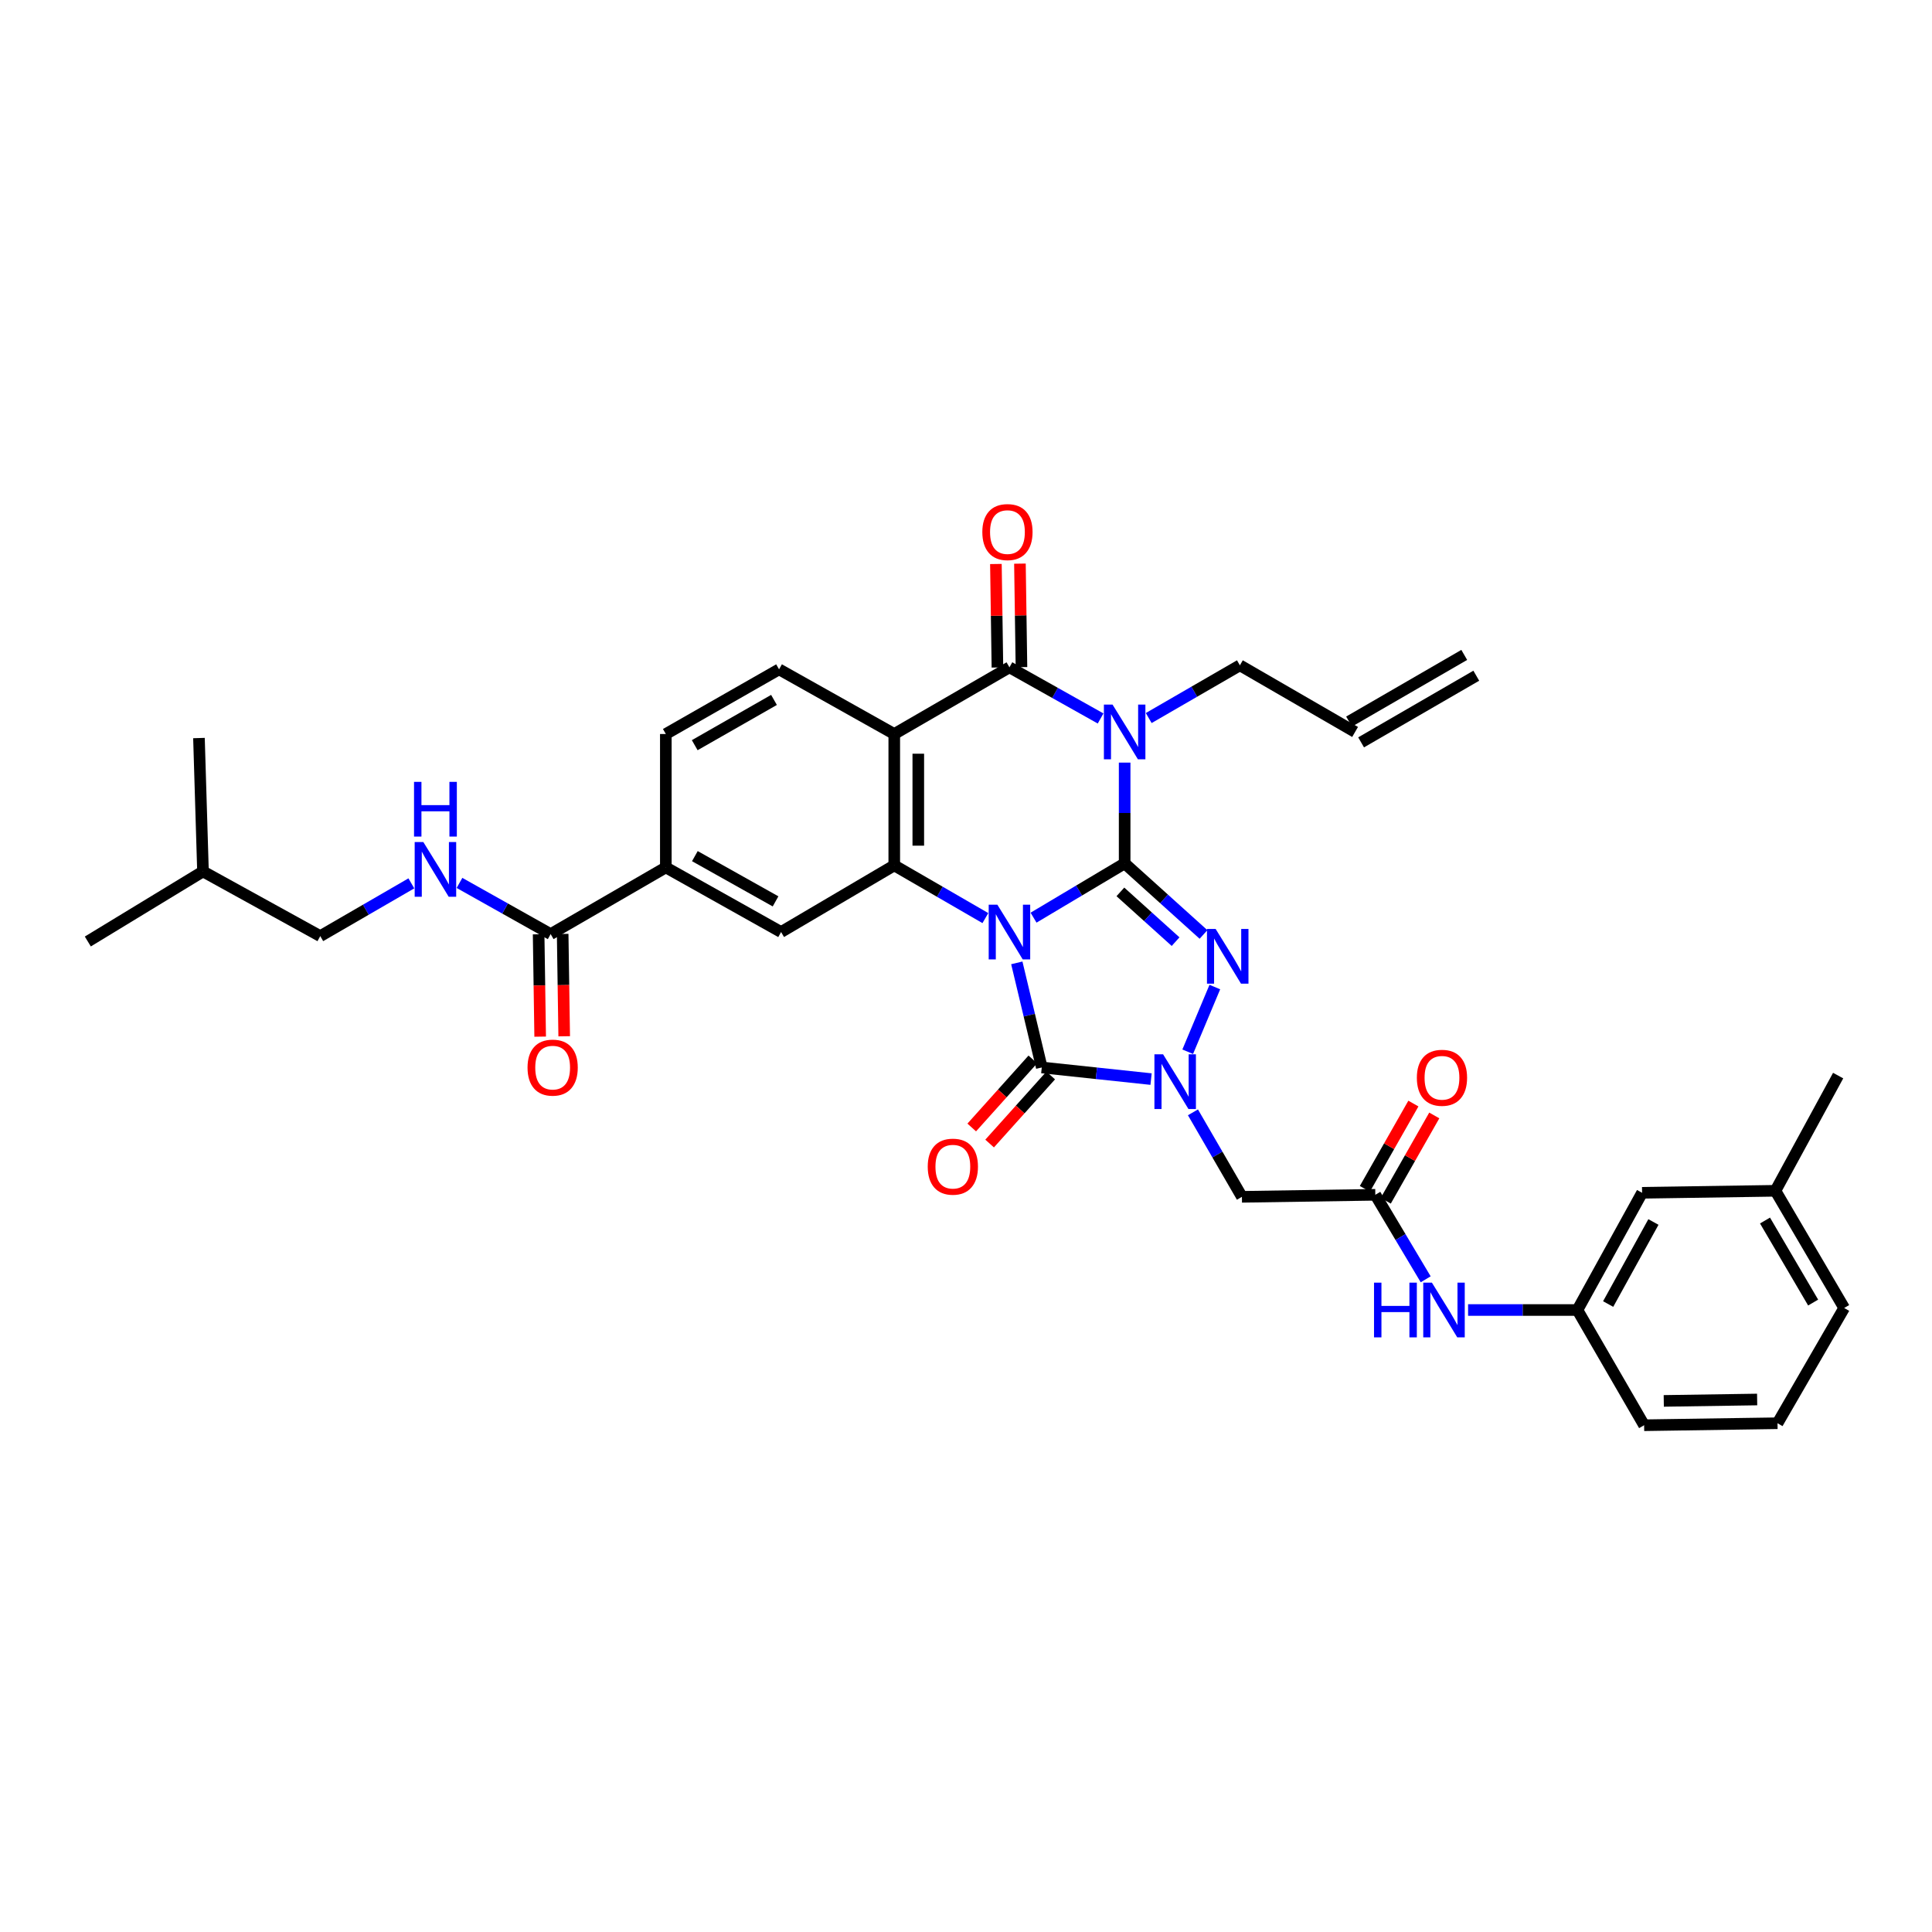 <?xml version='1.0' encoding='iso-8859-1'?>
<svg version='1.1' baseProfile='full'
              xmlns='http://www.w3.org/2000/svg'
                      xmlns:rdkit='http://www.rdkit.org/xml'
                      xmlns:xlink='http://www.w3.org/1999/xlink'
                  xml:space='preserve'
width='1000px' height='1000px' viewBox='0 0 1000 1000'>
<!-- END OF HEADER -->
<rect style='opacity:1.0;fill:#FFFFFF;stroke:none' width='1000' height='1000' x='0' y='0'> </rect>
<path class='bond-0' d='M 534.963,474.983 L 558.54,460.932' style='fill:none;fill-rule:evenodd;stroke:#0000FF;stroke-width:6px;stroke-linecap:butt;stroke-linejoin:miter;stroke-opacity:1' />
<path class='bond-0' d='M 558.54,460.932 L 582.116,446.882' style='fill:none;fill-rule:evenodd;stroke:#000000;stroke-width:6px;stroke-linecap:butt;stroke-linejoin:miter;stroke-opacity:1' />
<path class='bond-3' d='M 526.298,498.379 L 532.759,525.447' style='fill:none;fill-rule:evenodd;stroke:#0000FF;stroke-width:6px;stroke-linecap:butt;stroke-linejoin:miter;stroke-opacity:1' />
<path class='bond-3' d='M 532.759,525.447 L 539.22,552.515' style='fill:none;fill-rule:evenodd;stroke:#000000;stroke-width:6px;stroke-linecap:butt;stroke-linejoin:miter;stroke-opacity:1' />
<path class='bond-5' d='M 510.026,475.206 L 486.447,461.562' style='fill:none;fill-rule:evenodd;stroke:#0000FF;stroke-width:6px;stroke-linecap:butt;stroke-linejoin:miter;stroke-opacity:1' />
<path class='bond-5' d='M 486.447,461.562 L 462.868,447.918' style='fill:none;fill-rule:evenodd;stroke:#000000;stroke-width:6px;stroke-linecap:butt;stroke-linejoin:miter;stroke-opacity:1' />
<path class='bond-1' d='M 582.116,446.882 L 582.116,420.803' style='fill:none;fill-rule:evenodd;stroke:#000000;stroke-width:6px;stroke-linecap:butt;stroke-linejoin:miter;stroke-opacity:1' />
<path class='bond-1' d='M 582.116,420.803 L 582.116,394.725' style='fill:none;fill-rule:evenodd;stroke:#0000FF;stroke-width:6px;stroke-linecap:butt;stroke-linejoin:miter;stroke-opacity:1' />
<path class='bond-2' d='M 582.116,446.882 L 602.524,465.278' style='fill:none;fill-rule:evenodd;stroke:#000000;stroke-width:6px;stroke-linecap:butt;stroke-linejoin:miter;stroke-opacity:1' />
<path class='bond-2' d='M 602.524,465.278 L 622.932,483.675' style='fill:none;fill-rule:evenodd;stroke:#0000FF;stroke-width:6px;stroke-linecap:butt;stroke-linejoin:miter;stroke-opacity:1' />
<path class='bond-2' d='M 579.909,461.64 L 594.195,474.518' style='fill:none;fill-rule:evenodd;stroke:#000000;stroke-width:6px;stroke-linecap:butt;stroke-linejoin:miter;stroke-opacity:1' />
<path class='bond-2' d='M 594.195,474.518 L 608.481,487.396' style='fill:none;fill-rule:evenodd;stroke:#0000FF;stroke-width:6px;stroke-linecap:butt;stroke-linejoin:miter;stroke-opacity:1' />
<path class='bond-19' d='M 594.578,371.656 L 618.171,358.011' style='fill:none;fill-rule:evenodd;stroke:#0000FF;stroke-width:6px;stroke-linecap:butt;stroke-linejoin:miter;stroke-opacity:1' />
<path class='bond-19' d='M 618.171,358.011 L 641.764,344.365' style='fill:none;fill-rule:evenodd;stroke:#000000;stroke-width:6px;stroke-linecap:butt;stroke-linejoin:miter;stroke-opacity:1' />
<path class='bond-36' d='M 569.666,371.878 L 546.077,358.64' style='fill:none;fill-rule:evenodd;stroke:#0000FF;stroke-width:6px;stroke-linecap:butt;stroke-linejoin:miter;stroke-opacity:1' />
<path class='bond-36' d='M 546.077,358.64 L 522.488,345.402' style='fill:none;fill-rule:evenodd;stroke:#000000;stroke-width:6px;stroke-linecap:butt;stroke-linejoin:miter;stroke-opacity:1' />
<path class='bond-35' d='M 628.795,510.894 L 614.759,544.374' style='fill:none;fill-rule:evenodd;stroke:#0000FF;stroke-width:6px;stroke-linecap:butt;stroke-linejoin:miter;stroke-opacity:1' />
<path class='bond-4' d='M 539.22,552.515 L 567.505,555.525' style='fill:none;fill-rule:evenodd;stroke:#000000;stroke-width:6px;stroke-linecap:butt;stroke-linejoin:miter;stroke-opacity:1' />
<path class='bond-4' d='M 567.505,555.525 L 595.791,558.534' style='fill:none;fill-rule:evenodd;stroke:#0000FF;stroke-width:6px;stroke-linecap:butt;stroke-linejoin:miter;stroke-opacity:1' />
<path class='bond-15' d='M 534.591,548.36 L 518.779,565.971' style='fill:none;fill-rule:evenodd;stroke:#000000;stroke-width:6px;stroke-linecap:butt;stroke-linejoin:miter;stroke-opacity:1' />
<path class='bond-15' d='M 518.779,565.971 L 502.968,583.583' style='fill:none;fill-rule:evenodd;stroke:#FF0000;stroke-width:6px;stroke-linecap:butt;stroke-linejoin:miter;stroke-opacity:1' />
<path class='bond-15' d='M 543.848,556.67 L 528.036,574.282' style='fill:none;fill-rule:evenodd;stroke:#000000;stroke-width:6px;stroke-linecap:butt;stroke-linejoin:miter;stroke-opacity:1' />
<path class='bond-15' d='M 528.036,574.282 L 512.224,591.893' style='fill:none;fill-rule:evenodd;stroke:#FF0000;stroke-width:6px;stroke-linecap:butt;stroke-linejoin:miter;stroke-opacity:1' />
<path class='bond-8' d='M 617.471,575.744 L 630.143,597.61' style='fill:none;fill-rule:evenodd;stroke:#0000FF;stroke-width:6px;stroke-linecap:butt;stroke-linejoin:miter;stroke-opacity:1' />
<path class='bond-8' d='M 630.143,597.61 L 642.814,619.475' style='fill:none;fill-rule:evenodd;stroke:#000000;stroke-width:6px;stroke-linecap:butt;stroke-linejoin:miter;stroke-opacity:1' />
<path class='bond-7' d='M 462.868,447.918 L 462.868,379.922' style='fill:none;fill-rule:evenodd;stroke:#000000;stroke-width:6px;stroke-linecap:butt;stroke-linejoin:miter;stroke-opacity:1' />
<path class='bond-7' d='M 475.307,437.719 L 475.307,390.121' style='fill:none;fill-rule:evenodd;stroke:#000000;stroke-width:6px;stroke-linecap:butt;stroke-linejoin:miter;stroke-opacity:1' />
<path class='bond-9' d='M 462.868,447.918 L 404.291,482.418' style='fill:none;fill-rule:evenodd;stroke:#000000;stroke-width:6px;stroke-linecap:butt;stroke-linejoin:miter;stroke-opacity:1' />
<path class='bond-6' d='M 522.488,345.402 L 462.868,379.922' style='fill:none;fill-rule:evenodd;stroke:#000000;stroke-width:6px;stroke-linecap:butt;stroke-linejoin:miter;stroke-opacity:1' />
<path class='bond-17' d='M 528.707,345.31 L 528.311,318.524' style='fill:none;fill-rule:evenodd;stroke:#000000;stroke-width:6px;stroke-linecap:butt;stroke-linejoin:miter;stroke-opacity:1' />
<path class='bond-17' d='M 528.311,318.524 L 527.915,291.738' style='fill:none;fill-rule:evenodd;stroke:#FF0000;stroke-width:6px;stroke-linecap:butt;stroke-linejoin:miter;stroke-opacity:1' />
<path class='bond-17' d='M 516.269,345.494 L 515.873,318.708' style='fill:none;fill-rule:evenodd;stroke:#000000;stroke-width:6px;stroke-linecap:butt;stroke-linejoin:miter;stroke-opacity:1' />
<path class='bond-17' d='M 515.873,318.708 L 515.477,291.922' style='fill:none;fill-rule:evenodd;stroke:#FF0000;stroke-width:6px;stroke-linecap:butt;stroke-linejoin:miter;stroke-opacity:1' />
<path class='bond-13' d='M 462.868,379.922 L 403.24,346.452' style='fill:none;fill-rule:evenodd;stroke:#000000;stroke-width:6px;stroke-linecap:butt;stroke-linejoin:miter;stroke-opacity:1' />
<path class='bond-10' d='M 642.814,619.475 L 711.861,618.425' style='fill:none;fill-rule:evenodd;stroke:#000000;stroke-width:6px;stroke-linecap:butt;stroke-linejoin:miter;stroke-opacity:1' />
<path class='bond-12' d='M 404.291,482.418 L 344.629,448.969' style='fill:none;fill-rule:evenodd;stroke:#000000;stroke-width:6px;stroke-linecap:butt;stroke-linejoin:miter;stroke-opacity:1' />
<path class='bond-12' d='M 401.425,466.55 L 359.661,443.135' style='fill:none;fill-rule:evenodd;stroke:#000000;stroke-width:6px;stroke-linecap:butt;stroke-linejoin:miter;stroke-opacity:1' />
<path class='bond-16' d='M 711.861,618.425 L 724.898,640.294' style='fill:none;fill-rule:evenodd;stroke:#000000;stroke-width:6px;stroke-linecap:butt;stroke-linejoin:miter;stroke-opacity:1' />
<path class='bond-16' d='M 724.898,640.294 L 737.935,662.163' style='fill:none;fill-rule:evenodd;stroke:#0000FF;stroke-width:6px;stroke-linecap:butt;stroke-linejoin:miter;stroke-opacity:1' />
<path class='bond-21' d='M 717.268,621.5 L 729.823,599.427' style='fill:none;fill-rule:evenodd;stroke:#000000;stroke-width:6px;stroke-linecap:butt;stroke-linejoin:miter;stroke-opacity:1' />
<path class='bond-21' d='M 729.823,599.427 L 742.379,577.354' style='fill:none;fill-rule:evenodd;stroke:#FF0000;stroke-width:6px;stroke-linecap:butt;stroke-linejoin:miter;stroke-opacity:1' />
<path class='bond-21' d='M 706.455,615.349 L 719.011,593.276' style='fill:none;fill-rule:evenodd;stroke:#000000;stroke-width:6px;stroke-linecap:butt;stroke-linejoin:miter;stroke-opacity:1' />
<path class='bond-21' d='M 719.011,593.276 L 731.566,571.203' style='fill:none;fill-rule:evenodd;stroke:#FF0000;stroke-width:6px;stroke-linecap:butt;stroke-linejoin:miter;stroke-opacity:1' />
<path class='bond-11' d='M 285.015,483.496 L 344.629,448.969' style='fill:none;fill-rule:evenodd;stroke:#000000;stroke-width:6px;stroke-linecap:butt;stroke-linejoin:miter;stroke-opacity:1' />
<path class='bond-14' d='M 285.015,483.496 L 261.423,470.246' style='fill:none;fill-rule:evenodd;stroke:#000000;stroke-width:6px;stroke-linecap:butt;stroke-linejoin:miter;stroke-opacity:1' />
<path class='bond-14' d='M 261.423,470.246 L 237.83,456.997' style='fill:none;fill-rule:evenodd;stroke:#0000FF;stroke-width:6px;stroke-linecap:butt;stroke-linejoin:miter;stroke-opacity:1' />
<path class='bond-20' d='M 278.796,483.589 L 279.194,510.076' style='fill:none;fill-rule:evenodd;stroke:#000000;stroke-width:6px;stroke-linecap:butt;stroke-linejoin:miter;stroke-opacity:1' />
<path class='bond-20' d='M 279.194,510.076 L 279.591,536.563' style='fill:none;fill-rule:evenodd;stroke:#FF0000;stroke-width:6px;stroke-linecap:butt;stroke-linejoin:miter;stroke-opacity:1' />
<path class='bond-20' d='M 291.234,483.402 L 291.632,509.889' style='fill:none;fill-rule:evenodd;stroke:#000000;stroke-width:6px;stroke-linecap:butt;stroke-linejoin:miter;stroke-opacity:1' />
<path class='bond-20' d='M 291.632,509.889 L 292.03,536.376' style='fill:none;fill-rule:evenodd;stroke:#FF0000;stroke-width:6px;stroke-linecap:butt;stroke-linejoin:miter;stroke-opacity:1' />
<path class='bond-18' d='M 344.629,448.969 L 344.629,379.922' style='fill:none;fill-rule:evenodd;stroke:#000000;stroke-width:6px;stroke-linecap:butt;stroke-linejoin:miter;stroke-opacity:1' />
<path class='bond-37' d='M 403.24,346.452 L 344.629,379.922' style='fill:none;fill-rule:evenodd;stroke:#000000;stroke-width:6px;stroke-linecap:butt;stroke-linejoin:miter;stroke-opacity:1' />
<path class='bond-37' d='M 400.617,362.275 L 359.589,385.704' style='fill:none;fill-rule:evenodd;stroke:#000000;stroke-width:6px;stroke-linecap:butt;stroke-linejoin:miter;stroke-opacity:1' />
<path class='bond-26' d='M 212.918,457.223 L 189.343,470.878' style='fill:none;fill-rule:evenodd;stroke:#0000FF;stroke-width:6px;stroke-linecap:butt;stroke-linejoin:miter;stroke-opacity:1' />
<path class='bond-26' d='M 189.343,470.878 L 165.767,484.532' style='fill:none;fill-rule:evenodd;stroke:#000000;stroke-width:6px;stroke-linecap:butt;stroke-linejoin:miter;stroke-opacity:1' />
<path class='bond-22' d='M 759.878,678.059 L 788.171,678.059' style='fill:none;fill-rule:evenodd;stroke:#0000FF;stroke-width:6px;stroke-linecap:butt;stroke-linejoin:miter;stroke-opacity:1' />
<path class='bond-22' d='M 788.171,678.059 L 816.465,678.059' style='fill:none;fill-rule:evenodd;stroke:#000000;stroke-width:6px;stroke-linecap:butt;stroke-linejoin:miter;stroke-opacity:1' />
<path class='bond-23' d='M 641.764,344.365 L 701.391,378.864' style='fill:none;fill-rule:evenodd;stroke:#000000;stroke-width:6px;stroke-linecap:butt;stroke-linejoin:miter;stroke-opacity:1' />
<path class='bond-25' d='M 816.465,678.059 L 849.942,617.388' style='fill:none;fill-rule:evenodd;stroke:#000000;stroke-width:6px;stroke-linecap:butt;stroke-linejoin:miter;stroke-opacity:1' />
<path class='bond-25' d='M 832.378,674.968 L 855.812,632.498' style='fill:none;fill-rule:evenodd;stroke:#000000;stroke-width:6px;stroke-linecap:butt;stroke-linejoin:miter;stroke-opacity:1' />
<path class='bond-29' d='M 816.465,678.059 L 850.992,737.7' style='fill:none;fill-rule:evenodd;stroke:#000000;stroke-width:6px;stroke-linecap:butt;stroke-linejoin:miter;stroke-opacity:1' />
<path class='bond-24' d='M 704.507,384.248 L 764.12,349.748' style='fill:none;fill-rule:evenodd;stroke:#000000;stroke-width:6px;stroke-linecap:butt;stroke-linejoin:miter;stroke-opacity:1' />
<path class='bond-24' d='M 698.276,373.481 L 757.89,338.982' style='fill:none;fill-rule:evenodd;stroke:#000000;stroke-width:6px;stroke-linecap:butt;stroke-linejoin:miter;stroke-opacity:1' />
<path class='bond-27' d='M 849.942,617.388 L 918.961,616.351' style='fill:none;fill-rule:evenodd;stroke:#000000;stroke-width:6px;stroke-linecap:butt;stroke-linejoin:miter;stroke-opacity:1' />
<path class='bond-30' d='M 165.767,484.532 L 105.068,451.056' style='fill:none;fill-rule:evenodd;stroke:#000000;stroke-width:6px;stroke-linecap:butt;stroke-linejoin:miter;stroke-opacity:1' />
<path class='bond-32' d='M 918.961,616.351 L 951.422,556.724' style='fill:none;fill-rule:evenodd;stroke:#000000;stroke-width:6px;stroke-linecap:butt;stroke-linejoin:miter;stroke-opacity:1' />
<path class='bond-38' d='M 918.961,616.351 L 954.545,677.009' style='fill:none;fill-rule:evenodd;stroke:#000000;stroke-width:6px;stroke-linecap:butt;stroke-linejoin:miter;stroke-opacity:1' />
<path class='bond-38' d='M 913.569,631.744 L 938.478,674.204' style='fill:none;fill-rule:evenodd;stroke:#000000;stroke-width:6px;stroke-linecap:butt;stroke-linejoin:miter;stroke-opacity:1' />
<path class='bond-28' d='M 920.039,736.664 L 850.992,737.7' style='fill:none;fill-rule:evenodd;stroke:#000000;stroke-width:6px;stroke-linecap:butt;stroke-linejoin:miter;stroke-opacity:1' />
<path class='bond-28' d='M 909.495,724.381 L 861.162,725.107' style='fill:none;fill-rule:evenodd;stroke:#000000;stroke-width:6px;stroke-linecap:butt;stroke-linejoin:miter;stroke-opacity:1' />
<path class='bond-31' d='M 920.039,736.664 L 954.545,677.009' style='fill:none;fill-rule:evenodd;stroke:#000000;stroke-width:6px;stroke-linecap:butt;stroke-linejoin:miter;stroke-opacity:1' />
<path class='bond-33' d='M 105.068,451.056 L 45.455,487.317' style='fill:none;fill-rule:evenodd;stroke:#000000;stroke-width:6px;stroke-linecap:butt;stroke-linejoin:miter;stroke-opacity:1' />
<path class='bond-34' d='M 105.068,451.056 L 102.981,382.009' style='fill:none;fill-rule:evenodd;stroke:#000000;stroke-width:6px;stroke-linecap:butt;stroke-linejoin:miter;stroke-opacity:1' />
<path  class='atom-0' d='M 516.228 468.258
L 525.508 483.258
Q 526.428 484.738, 527.908 487.418
Q 529.388 490.098, 529.468 490.258
L 529.468 468.258
L 533.228 468.258
L 533.228 496.578
L 529.348 496.578
L 519.388 480.178
Q 518.228 478.258, 516.988 476.058
Q 515.788 473.858, 515.428 473.178
L 515.428 496.578
L 511.748 496.578
L 511.748 468.258
L 516.228 468.258
' fill='#0000FF'/>
<path  class='atom-2' d='M 575.856 364.704
L 585.136 379.704
Q 586.056 381.184, 587.536 383.864
Q 589.016 386.544, 589.096 386.704
L 589.096 364.704
L 592.856 364.704
L 592.856 393.024
L 588.976 393.024
L 579.016 376.624
Q 577.856 374.704, 576.616 372.504
Q 575.416 370.304, 575.056 369.624
L 575.056 393.024
L 571.376 393.024
L 571.376 364.704
L 575.856 364.704
' fill='#0000FF'/>
<path  class='atom-3' d='M 629.208 480.815
L 638.488 495.815
Q 639.408 497.295, 640.888 499.975
Q 642.368 502.655, 642.448 502.815
L 642.448 480.815
L 646.208 480.815
L 646.208 509.135
L 642.328 509.135
L 632.368 492.735
Q 631.208 490.815, 629.968 488.615
Q 628.768 486.415, 628.408 485.735
L 628.408 509.135
L 624.728 509.135
L 624.728 480.815
L 629.208 480.815
' fill='#0000FF'/>
<path  class='atom-5' d='M 602.007 545.701
L 611.287 560.701
Q 612.207 562.181, 613.687 564.861
Q 615.167 567.541, 615.247 567.701
L 615.247 545.701
L 619.007 545.701
L 619.007 574.021
L 615.127 574.021
L 605.167 557.621
Q 604.007 555.701, 602.767 553.501
Q 601.567 551.301, 601.207 550.621
L 601.207 574.021
L 597.527 574.021
L 597.527 545.701
L 602.007 545.701
' fill='#0000FF'/>
<path  class='atom-15' d='M 219.121 435.845
L 228.401 450.845
Q 229.321 452.325, 230.801 455.005
Q 232.281 457.685, 232.361 457.845
L 232.361 435.845
L 236.121 435.845
L 236.121 464.165
L 232.241 464.165
L 222.281 447.765
Q 221.121 445.845, 219.881 443.645
Q 218.681 441.445, 218.321 440.765
L 218.321 464.165
L 214.641 464.165
L 214.641 435.845
L 219.121 435.845
' fill='#0000FF'/>
<path  class='atom-15' d='M 214.301 404.693
L 218.141 404.693
L 218.141 416.733
L 232.621 416.733
L 232.621 404.693
L 236.461 404.693
L 236.461 433.013
L 232.621 433.013
L 232.621 419.933
L 218.141 419.933
L 218.141 433.013
L 214.301 433.013
L 214.301 404.693
' fill='#0000FF'/>
<path  class='atom-16' d='M 480.193 603.86
Q 480.193 597.06, 483.553 593.26
Q 486.913 589.46, 493.193 589.46
Q 499.473 589.46, 502.833 593.26
Q 506.193 597.06, 506.193 603.86
Q 506.193 610.74, 502.793 614.66
Q 499.393 618.54, 493.193 618.54
Q 486.953 618.54, 483.553 614.66
Q 480.193 610.78, 480.193 603.86
M 493.193 615.34
Q 497.513 615.34, 499.833 612.46
Q 502.193 609.54, 502.193 603.86
Q 502.193 598.3, 499.833 595.5
Q 497.513 592.66, 493.193 592.66
Q 488.873 592.66, 486.513 595.46
Q 484.193 598.26, 484.193 603.86
Q 484.193 609.58, 486.513 612.46
Q 488.873 615.34, 493.193 615.34
' fill='#FF0000'/>
<path  class='atom-17' d='M 711.191 663.899
L 715.031 663.899
L 715.031 675.939
L 729.511 675.939
L 729.511 663.899
L 733.351 663.899
L 733.351 692.219
L 729.511 692.219
L 729.511 679.139
L 715.031 679.139
L 715.031 692.219
L 711.191 692.219
L 711.191 663.899
' fill='#0000FF'/>
<path  class='atom-17' d='M 741.151 663.899
L 750.431 678.899
Q 751.351 680.379, 752.831 683.059
Q 754.311 685.739, 754.391 685.899
L 754.391 663.899
L 758.151 663.899
L 758.151 692.219
L 754.271 692.219
L 744.311 675.819
Q 743.151 673.899, 741.911 671.699
Q 740.711 669.499, 740.351 668.819
L 740.351 692.219
L 736.671 692.219
L 736.671 663.899
L 741.151 663.899
' fill='#0000FF'/>
<path  class='atom-18' d='M 508.452 275.398
Q 508.452 268.598, 511.812 264.798
Q 515.172 260.998, 521.452 260.998
Q 527.732 260.998, 531.092 264.798
Q 534.452 268.598, 534.452 275.398
Q 534.452 282.278, 531.052 286.198
Q 527.652 290.078, 521.452 290.078
Q 515.212 290.078, 511.812 286.198
Q 508.452 282.318, 508.452 275.398
M 521.452 286.878
Q 525.772 286.878, 528.092 283.998
Q 530.452 281.078, 530.452 275.398
Q 530.452 269.838, 528.092 267.038
Q 525.772 264.198, 521.452 264.198
Q 517.132 264.198, 514.772 266.998
Q 512.452 269.798, 512.452 275.398
Q 512.452 281.118, 514.772 283.998
Q 517.132 286.878, 521.452 286.878
' fill='#FF0000'/>
<path  class='atom-21' d='M 273.052 552.595
Q 273.052 545.795, 276.412 541.995
Q 279.772 538.195, 286.052 538.195
Q 292.332 538.195, 295.692 541.995
Q 299.052 545.795, 299.052 552.595
Q 299.052 559.475, 295.652 563.395
Q 292.252 567.275, 286.052 567.275
Q 279.812 567.275, 276.412 563.395
Q 273.052 559.515, 273.052 552.595
M 286.052 564.075
Q 290.372 564.075, 292.692 561.195
Q 295.052 558.275, 295.052 552.595
Q 295.052 547.035, 292.692 544.235
Q 290.372 541.395, 286.052 541.395
Q 281.732 541.395, 279.372 544.195
Q 277.052 546.995, 277.052 552.595
Q 277.052 558.315, 279.372 561.195
Q 281.732 564.075, 286.052 564.075
' fill='#FF0000'/>
<path  class='atom-22' d='M 733.361 557.854
Q 733.361 551.054, 736.721 547.254
Q 740.081 543.454, 746.361 543.454
Q 752.641 543.454, 756.001 547.254
Q 759.361 551.054, 759.361 557.854
Q 759.361 564.734, 755.961 568.654
Q 752.561 572.534, 746.361 572.534
Q 740.121 572.534, 736.721 568.654
Q 733.361 564.774, 733.361 557.854
M 746.361 569.334
Q 750.681 569.334, 753.001 566.454
Q 755.361 563.534, 755.361 557.854
Q 755.361 552.294, 753.001 549.494
Q 750.681 546.654, 746.361 546.654
Q 742.041 546.654, 739.681 549.454
Q 737.361 552.254, 737.361 557.854
Q 737.361 563.574, 739.681 566.454
Q 742.041 569.334, 746.361 569.334
' fill='#FF0000'/>
</svg>
